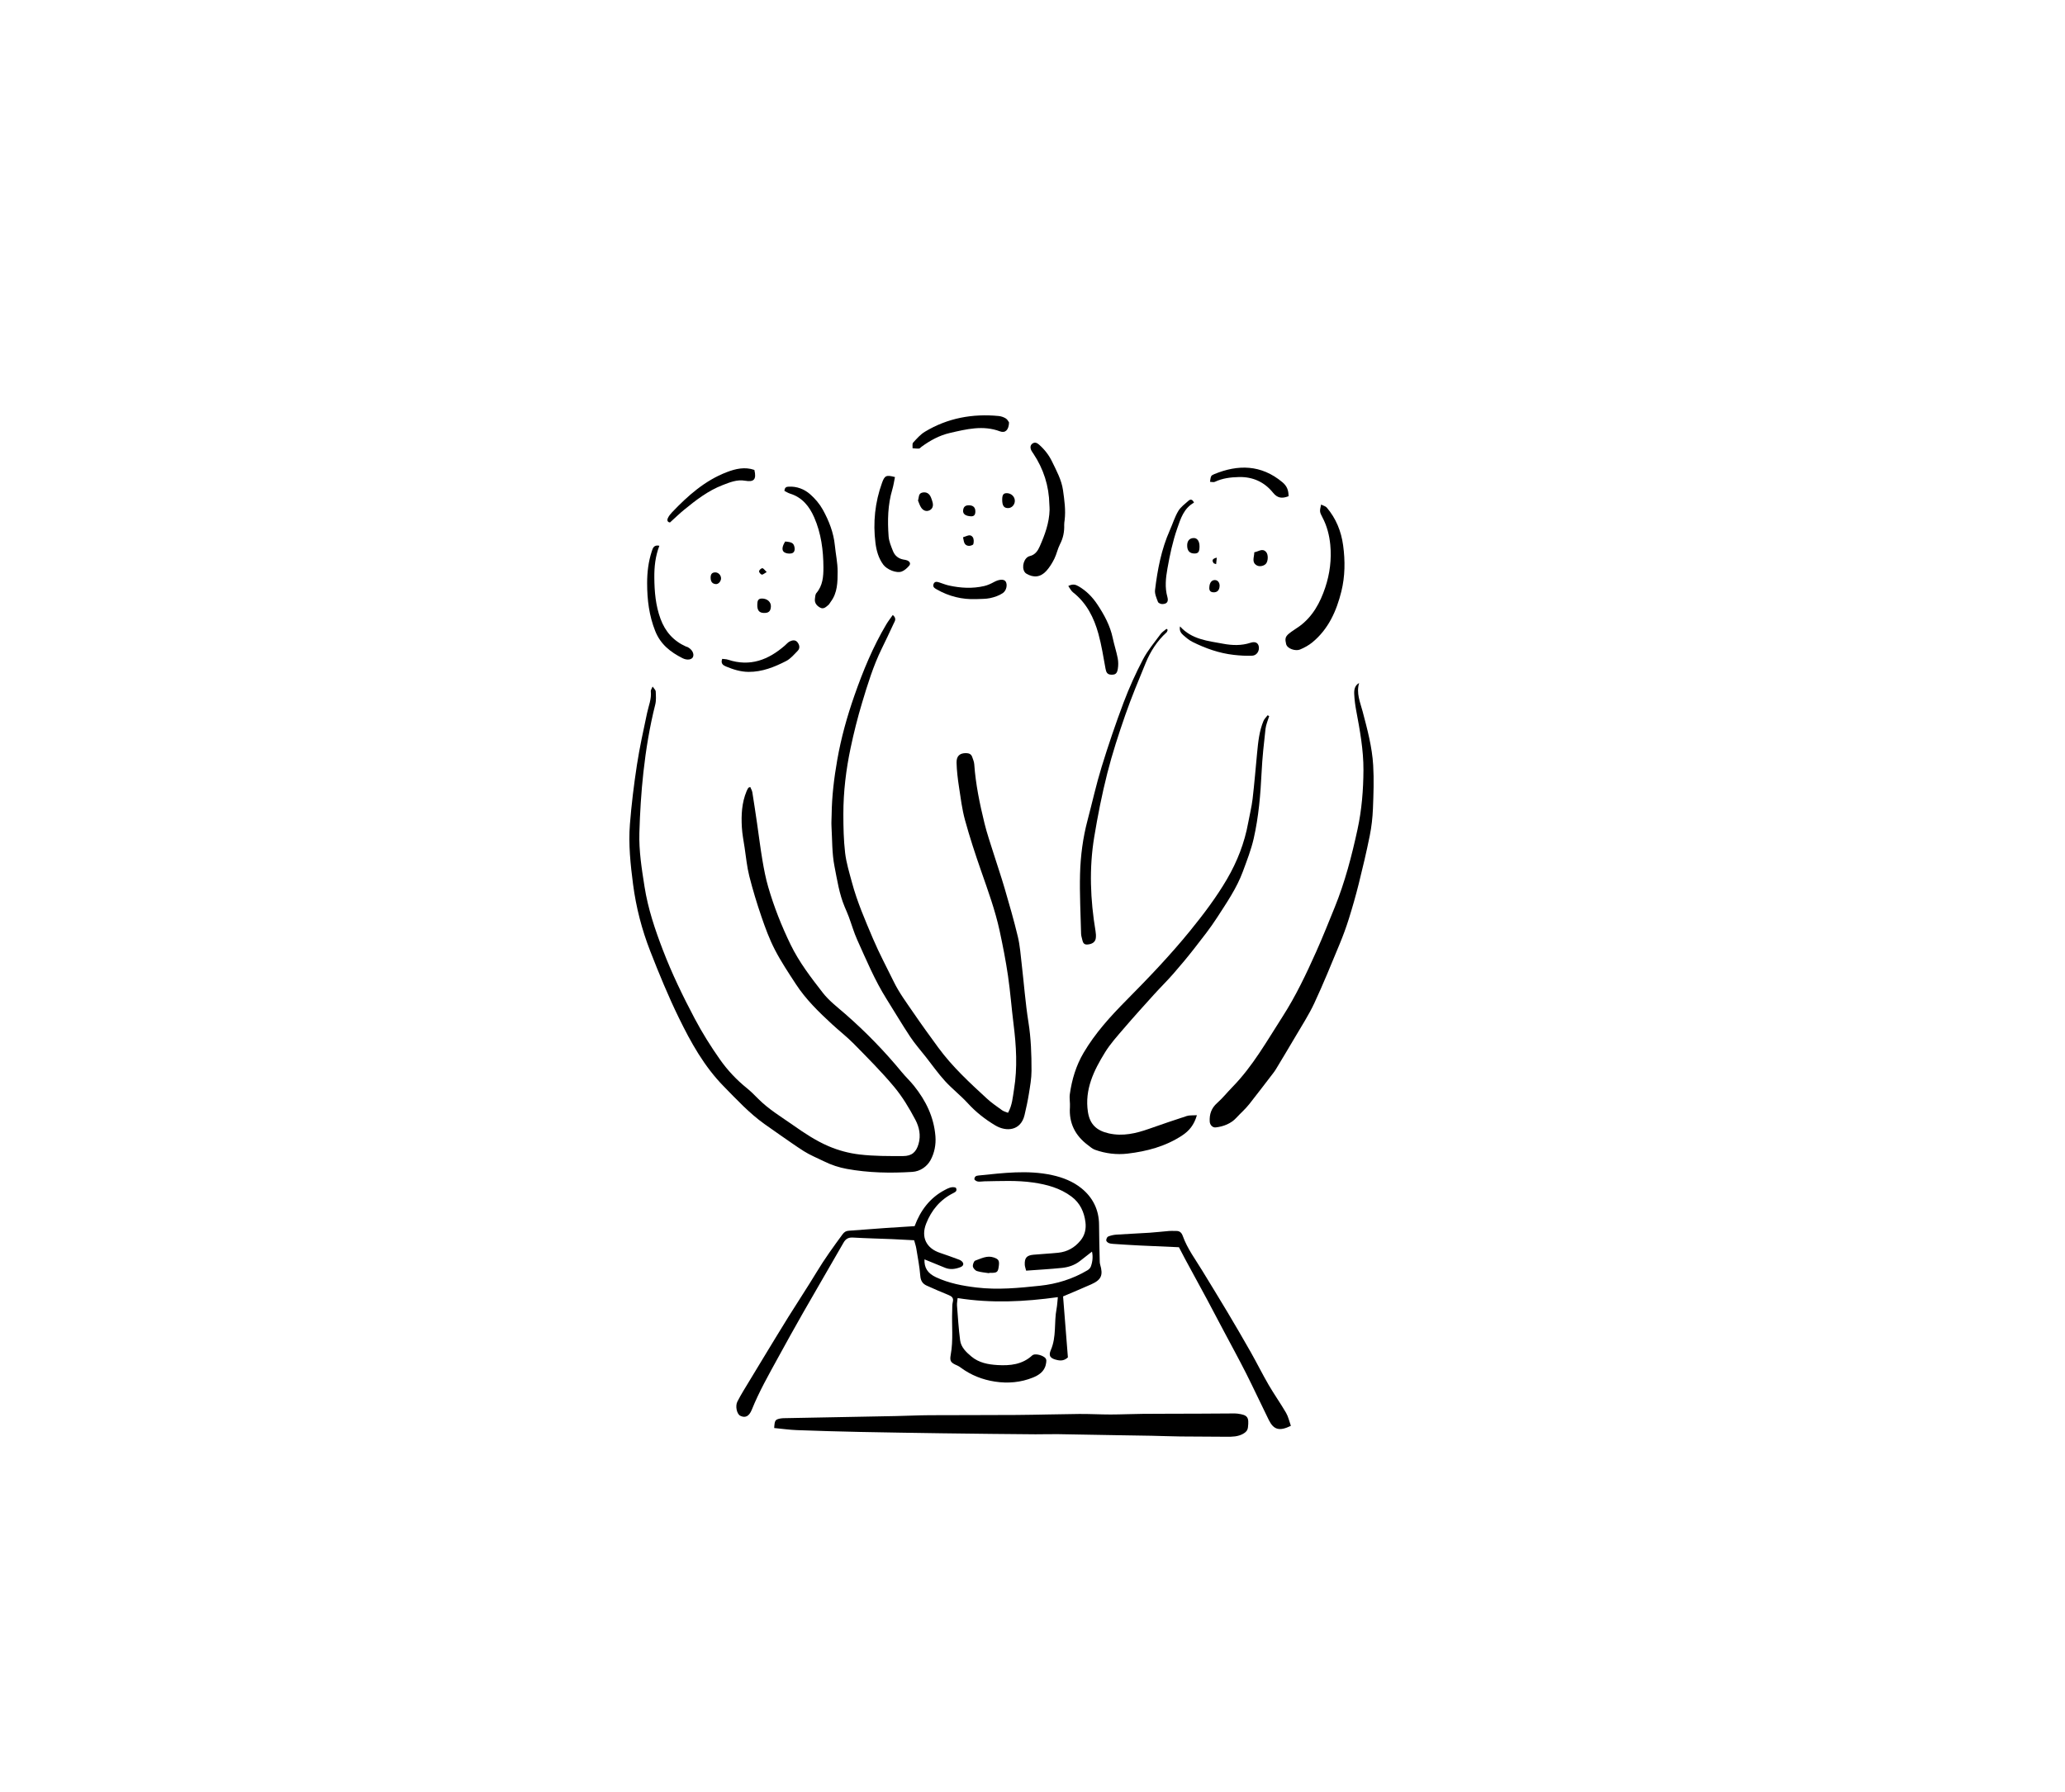 <?xml version="1.0" encoding="UTF-8" standalone="no"?>
<svg
   xmlns:dc="http://purl.org/dc/elements/1.1/"
   xmlns:cc="http://creativecommons.org/ns#"
   xmlns:rdf="http://www.w3.org/1999/02/22-rdf-syntax-ns#"
   xmlns:svg="http://www.w3.org/2000/svg"
   xmlns="http://www.w3.org/2000/svg"
   xmlns:sodipodi="http://sodipodi.sourceforge.net/DTD/sodipodi-0.dtd"
   xmlns:inkscape="http://www.inkscape.org/namespaces/inkscape"
   version="1.1"
   id="svg2"
   xml:space="preserve"
   width="424"
   height="368"
   viewBox="0 0 424 368"
   sodipodi:docname="N3.ai"><defs
     id="defs6"><clipPath
       clipPathUnits="userSpaceOnUse"
       id="clipPath18"><path
         d="M 0,276 H 318 V 0 H 0 Z"
         id="path16" /></clipPath></defs><sodipodi:namedview
     pagecolor="#ffffff"
     bordercolor="#666666"
     borderopacity="1"
     objecttolerance="10"
     gridtolerance="10"
     guidetolerance="10"
     inkscape:pageopacity="0"
     inkscape:pageshadow="2"
     inkscape:window-width="640"
     inkscape:window-height="480"
     id="namedview4" /><g
     id="g10"
     inkscape:groupmode="layer"
     inkscape:label="N3"
     transform="matrix(1.333,0,0,-1.333,0,368)"><g
       id="g12"><g
         id="g14"
         clip-path="url(#clipPath18)"><g
           id="g20"
           transform="translate(100.523,170.294)"><path
             d="m 0,0 c 0.231,-0.344 0.471,-0.539 0.48,-0.744 0.028,-0.675 0.09,-1.384 -0.072,-2.026 -0.867,-3.442 -1.439,-6.939 -1.827,-10.455 -0.341,-3.088 -0.527,-6.2 -0.619,-9.306 -0.082,-2.789 0.361,-5.55 0.794,-8.31 0.529,-3.379 1.612,-6.586 2.824,-9.749 1.394,-3.638 3.091,-7.143 4.917,-10.592 1.158,-2.188 2.466,-4.271 3.879,-6.281 1.159,-1.648 2.55,-3.131 4.137,-4.41 0.62,-0.499 1.184,-1.07 1.745,-1.637 1.612,-1.63 3.575,-2.796 5.429,-4.101 1.714,-1.206 3.472,-2.373 5.402,-3.202 1.527,-0.656 3.128,-1.089 4.809,-1.285 2.23,-0.261 4.456,-0.246 6.688,-0.241 1.33,0.004 2.006,0.59 2.376,1.86 0.388,1.33 0.1,2.616 -0.48,3.716 -0.94,1.785 -1.999,3.556 -3.288,5.099 -1.929,2.311 -4.07,4.449 -6.181,6.602 -1.057,1.077 -2.26,2.008 -3.372,3.033 -2.049,1.89 -4.048,3.836 -5.579,6.188 -1.13,1.735 -2.286,3.468 -3.234,5.303 -0.834,1.613 -1.469,3.341 -2.059,5.064 -0.709,2.068 -1.346,4.167 -1.881,6.286 -0.358,1.419 -0.493,2.896 -0.713,4.348 -0.16,1.055 -0.368,2.108 -0.428,3.17 -0.106,1.879 -0.016,3.751 0.721,5.528 0.076,0.183 0.168,0.362 0.273,0.529 0.033,0.054 0.133,0.065 0.298,0.137 0.111,-0.273 0.278,-0.537 0.324,-0.821 0.26,-1.607 0.497,-3.218 0.733,-4.828 0.276,-1.889 0.507,-3.786 0.825,-5.667 0.233,-1.375 0.498,-2.754 0.887,-4.092 0.887,-3.057 2.051,-6.004 3.448,-8.879 1.321,-2.718 3.137,-5.075 4.962,-7.422 0.962,-1.238 2.264,-2.222 3.46,-3.267 3.146,-2.75 6.047,-5.73 8.702,-8.957 0.598,-0.727 1.289,-1.368 1.887,-2.117 1.836,-2.299 3.06,-4.802 3.297,-7.758 0.104,-1.307 -0.16,-2.6 -0.754,-3.685 -0.542,-0.991 -1.589,-1.735 -2.813,-1.811 -3.376,-0.21 -6.751,-0.147 -10.089,0.463 -1.205,0.221 -2.36,0.598 -3.489,1.156 -1.059,0.524 -2.17,0.962 -3.168,1.601 -1.23,0.787 -2.419,1.638 -3.621,2.468 -0.81,0.56 -1.617,1.126 -2.418,1.699 -2.33,1.667 -4.257,3.754 -6.255,5.791 -3.017,3.076 -5.058,6.756 -6.907,10.543 -1.639,3.357 -3.065,6.826 -4.422,10.309 -1.288,3.302 -2.179,6.741 -2.637,10.261 -0.4,3.079 -0.731,6.186 -0.486,9.29 0.242,3.055 0.617,6.105 1.081,9.135 0.409,2.669 0.999,5.311 1.555,7.954 0.236,1.125 0.715,2.2 0.579,3.392 C -0.299,-0.553 -0.15,-0.369 0,0"
             style="fill:#000000;fill-opacity:1;fill-rule:nonzero;stroke:none"
             id="path22" /></g><g
           id="g24"
           transform="translate(137.518,181.321)"><path
             d="m 0,0 c 0.644,-0.548 0.308,-0.953 0.139,-1.319 -0.6,-1.304 -1.219,-2.6 -1.85,-3.89 -1.302,-2.663 -2.168,-5.489 -3.016,-8.311 -0.688,-2.287 -1.272,-4.612 -1.765,-6.949 -0.71,-3.358 -1.121,-6.765 -1.121,-10.202 0.001,-1.996 0.041,-4.004 0.271,-5.982 0.179,-1.532 0.646,-3.036 1.047,-4.536 0.803,-2.999 2.035,-5.834 3.247,-8.689 0.966,-2.277 2.132,-4.445 3.211,-6.655 0.813,-1.664 1.942,-3.182 2.994,-4.721 1.248,-1.827 2.548,-3.62 3.855,-5.406 2.154,-2.941 4.822,-5.4 7.489,-7.853 0.726,-0.668 1.552,-1.229 2.355,-1.807 0.242,-0.174 0.561,-0.241 0.896,-0.379 0.658,1.182 0.728,2.425 0.924,3.62 0.547,3.34 0.348,6.68 -0.071,10.02 -0.312,2.488 -0.496,4.994 -0.86,7.475 -0.342,2.324 -0.792,4.637 -1.29,6.934 -0.684,3.156 -1.793,6.187 -2.854,9.232 -0.9,2.582 -1.755,5.184 -2.477,7.82 -0.46,1.679 -0.672,3.429 -0.934,5.157 -0.184,1.216 -0.335,2.445 -0.366,3.672 -0.027,1.053 0.507,1.492 1.458,1.483 0.447,-0.004 0.792,-0.143 0.946,-0.578 0.132,-0.373 0.295,-0.755 0.322,-1.141 0.214,-3.086 0.847,-6.101 1.576,-9.094 0.375,-1.538 0.897,-3.041 1.37,-4.554 0.569,-1.82 1.195,-3.622 1.728,-5.452 0.722,-2.475 1.442,-4.954 2.039,-7.461 0.331,-1.387 0.431,-2.832 0.597,-4.255 0.347,-2.969 0.564,-5.957 1.033,-8.906 0.398,-2.497 0.482,-4.996 0.476,-7.503 -0.002,-1.182 -0.218,-2.37 -0.405,-3.544 -0.174,-1.097 -0.412,-2.185 -0.667,-3.267 -0.571,-2.432 -2.794,-2.619 -4.49,-1.612 -1.577,0.937 -3.002,2.055 -4.251,3.424 -1.098,1.201 -2.406,2.21 -3.503,3.412 -1.064,1.166 -1.978,2.469 -2.956,3.713 -0.811,1.034 -1.69,2.024 -2.414,3.116 -1.27,1.915 -2.437,3.898 -3.66,5.844 -1.806,2.874 -3.104,6.001 -4.495,9.078 -0.52,1.15 -0.865,2.378 -1.305,3.564 -0.193,0.52 -0.422,1.026 -0.637,1.538 -0.84,1.998 -1.154,4.146 -1.567,6.24 -0.396,2.008 -0.341,4.106 -0.461,6.167 -0.035,0.594 0.017,1.193 0.024,1.79 0.033,2.837 0.373,5.639 0.863,8.433 0.593,3.384 1.508,6.671 2.64,9.908 1.331,3.805 2.857,7.519 4.924,10.992 C -0.711,-0.964 -0.369,-0.53 0,0"
             style="fill:#000000;fill-opacity:1;fill-rule:nonzero;stroke:none"
             id="path26" /></g><g
           id="g28"
           transform="translate(150.086,94.361)"><path
             d="m 0,0 c 0.013,0.479 0.297,0.565 0.646,0.599 3.771,0.377 7.537,0.882 11.319,0.062 1.669,-0.361 3.248,-0.99 4.546,-2.045 1.736,-1.411 2.688,-3.311 2.694,-5.623 0.005,-1.873 0.064,-3.747 0.104,-5.62 0.003,-0.156 0.015,-0.319 0.059,-0.468 0.497,-1.663 0.194,-2.378 -1.377,-3.079 -1.409,-0.628 -2.835,-1.217 -4.328,-1.855 0.247,-3.13 0.497,-6.286 0.743,-9.394 -0.504,-0.466 -1.006,-0.545 -1.607,-0.418 -1.043,0.221 -1.438,0.598 -1.026,1.541 0.898,2.056 0.482,4.251 0.884,6.35 0.104,0.543 0.125,1.103 0.2,1.805 -5.119,-0.706 -10.211,-0.974 -15.438,-0.141 -0.036,-0.398 -0.123,-0.779 -0.095,-1.151 0.137,-1.79 0.247,-3.585 0.482,-5.362 0.142,-1.073 0.927,-1.814 1.73,-2.487 1.164,-0.977 2.589,-1.234 4.022,-1.32 1.934,-0.117 3.827,0.07 5.362,1.493 0.327,0.303 1.341,0.113 1.884,-0.297 0.387,-0.292 0.287,-0.642 0.209,-1.065 -0.213,-1.154 -1.146,-1.71 -1.996,-2.056 -1.858,-0.755 -3.858,-0.931 -5.86,-0.623 -1.914,0.294 -3.677,0.989 -5.246,2.145 -0.157,0.115 -0.32,0.233 -0.497,0.31 -1.028,0.443 -1.249,0.648 -1.059,1.675 0.421,2.267 0.132,4.543 0.23,6.812 0.019,0.439 -0.019,0.895 0.088,1.312 0.159,0.619 -0.125,0.87 -0.632,1.078 -1.138,0.467 -2.271,0.947 -3.39,1.457 -0.613,0.28 -0.921,0.729 -0.981,1.483 -0.112,1.428 -0.391,2.843 -0.621,4.259 -0.063,0.388 -0.199,0.763 -0.329,1.246 -1.119,0.059 -2.225,0.127 -3.333,0.172 -2.032,0.083 -4.067,0.126 -6.097,0.243 -0.697,0.04 -1.112,-0.201 -1.449,-0.79 -2.058,-3.592 -4.151,-7.165 -6.206,-10.759 -1.321,-2.311 -2.61,-4.64 -3.887,-6.975 -1.433,-2.618 -2.913,-5.212 -4.03,-7.992 -0.426,-1.058 -1.029,-1.315 -1.782,-0.94 -0.529,0.264 -0.795,1.486 -0.445,2.177 0.286,0.565 0.601,1.117 0.927,1.66 1,1.667 2.009,3.328 3.02,4.988 1.303,2.142 2.597,4.291 3.922,6.42 1.433,2.303 2.936,4.562 4.338,6.883 1.218,2.018 2.591,3.92 3.985,5.814 0.269,0.366 0.53,0.536 0.963,0.566 1.911,0.131 3.821,0.288 5.732,0.424 1.43,0.101 2.861,0.184 4.418,0.283 0.872,2.362 2.323,4.356 4.656,5.576 0.51,0.267 1.062,0.576 1.692,0.352 0.261,-0.484 -0.044,-0.661 -0.383,-0.831 -2.024,-1.013 -3.374,-2.63 -4.191,-4.713 -0.819,-2.088 0.022,-3.806 2.169,-4.511 0.871,-0.286 1.729,-0.607 2.59,-0.92 0.222,-0.081 0.459,-0.155 0.644,-0.293 0.466,-0.348 0.419,-0.772 -0.127,-0.982 -0.759,-0.292 -1.55,-0.413 -2.337,-0.101 -1.066,0.422 -2.123,0.866 -3.194,1.305 -0.058,-1.287 0.487,-2.156 1.782,-2.758 1.994,-0.927 4.075,-1.319 6.228,-1.577 3.281,-0.394 6.534,-0.072 9.782,0.272 2.59,0.274 5.054,1.04 7.311,2.381 0.218,0.129 0.443,0.353 0.526,0.584 0.27,0.744 0.342,1.517 0.175,2.293 -0.661,-0.517 -1.272,-0.998 -1.886,-1.475 -0.808,-0.626 -1.758,-0.934 -2.744,-1.036 -1.816,-0.187 -3.642,-0.284 -5.516,-0.423 -0.093,0.389 -0.198,0.646 -0.209,0.907 -0.046,1.057 0.287,1.449 1.347,1.548 1.265,0.119 2.537,0.172 3.801,0.303 1.401,0.146 2.534,0.781 3.443,1.889 0.694,0.843 0.875,1.835 0.758,2.8 -0.19,1.567 -0.818,2.974 -2.164,3.975 -1.755,1.304 -3.766,1.847 -5.883,2.154 C 6.559,-0.12 4.047,-0.261 1.534,-0.298 1.022,-0.305 0.401,-0.528 0,0"
             style="fill:#000000;fill-opacity:1;fill-rule:nonzero;stroke:none"
             id="path30" /></g><g
           id="g32"
           transform="translate(119.252,56.054)"><path
             d="m 0,0 c 0.071,1.181 0.148,1.298 0.916,1.462 0.232,0.05 0.476,0.053 0.715,0.057 5.704,0.109 11.408,0.212 17.112,0.324 1.737,0.034 3.474,0.122 5.212,0.132 4.454,0.026 8.908,0.004 13.362,0.037 3.223,0.024 6.445,0.125 9.668,0.154 1.614,0.014 3.23,-0.084 4.845,-0.082 1.658,0.003 3.315,0.085 4.973,0.099 2.823,0.023 5.646,0.018 8.469,0.029 1.788,0.007 3.577,0.023 5.365,0.032 0.24,10e-4 0.482,0.004 0.719,-0.026 1.568,-0.201 1.805,-0.539 1.618,-2.108 -0.061,-0.51 -0.339,-0.771 -0.741,-0.998 -0.799,-0.453 -1.669,-0.463 -2.549,-0.457 -2.375,0.018 -4.75,0.017 -7.125,0.044 -1.469,0.017 -2.938,0.079 -4.407,0.109 -1.713,0.034 -3.426,0.053 -5.139,0.083 -3.105,0.054 -6.21,0.12 -9.315,0.164 -1.15,0.016 -2.3,-0.028 -3.45,-0.022 -2.262,0.012 -4.524,0.037 -6.786,0.062 -2.555,0.028 -5.109,0.056 -7.663,0.094 -4.174,0.063 -8.348,0.12 -12.521,0.207 -3.261,0.068 -6.523,0.159 -9.783,0.281 C 2.353,-0.281 1.216,-0.116 0,0"
             style="fill:#000000;fill-opacity:1;fill-rule:nonzero;stroke:none"
             id="path34" /></g><g
           id="g36"
           transform="translate(184.363,104.249)"><path
             d="m 0,0 c -0.438,-1.518 -1.203,-2.414 -2.269,-3.119 -2.555,-1.687 -5.432,-2.446 -8.405,-2.797 -1.69,-0.2 -3.414,0.01 -5.042,0.599 -0.396,0.144 -0.737,0.458 -1.084,0.719 -1.943,1.462 -2.927,3.373 -2.757,5.844 0.046,0.663 -0.109,1.346 -0.017,1.999 0.316,2.248 0.953,4.389 2.121,6.372 1.79,3.038 4.122,5.6 6.589,8.092 3.409,3.443 6.761,6.944 9.825,10.715 2.063,2.538 4.036,5.149 5.676,7.957 1.564,2.678 2.706,5.593 3.264,8.689 0.219,1.216 0.53,2.42 0.675,3.644 0.28,2.373 0.47,4.756 0.7,7.134 0.162,1.667 0.325,3.338 0.981,4.901 0.135,0.323 0.421,0.583 0.638,0.872 0.079,-0.044 0.157,-0.088 0.236,-0.132 C 10.937,60.832 10.643,60.187 10.568,59.517 10.319,57.297 10.074,55.072 9.966,52.842 9.799,49.407 9.513,45.984 8.751,42.633 8.356,40.894 7.693,39.21 7.074,37.53 6.133,34.976 4.585,32.742 3.126,30.476 2.072,28.838 0.853,27.303 -0.346,25.763 c -1.05,-1.35 -2.147,-2.667 -3.273,-3.955 -0.964,-1.103 -2.013,-2.131 -2.996,-3.218 -1.569,-1.735 -3.139,-3.472 -4.661,-5.248 -1.01,-1.179 -2.067,-2.349 -2.877,-3.663 -1.72,-2.788 -3.158,-5.704 -2.635,-9.161 0.29,-1.915 1.328,-2.899 3.239,-3.323 2.155,-0.477 4.155,-10e-4 6.156,0.701 1.939,0.679 3.881,1.352 5.835,1.982 C -1.137,0.014 -0.654,-0.045 0,0"
             style="fill:#000000;fill-opacity:1;fill-rule:nonzero;stroke:none"
             id="path38" /></g><g
           id="g40"
           transform="translate(209.351,170.837)"><path
             d="m 0,0 c -0.471,-1.566 0.167,-2.97 0.536,-4.367 0.724,-2.739 1.465,-5.481 1.63,-8.312 0.13,-2.222 0.051,-4.462 -0.039,-6.689 -0.056,-1.389 -0.215,-2.789 -0.489,-4.152 -0.5,-2.49 -1.087,-4.964 -1.701,-7.429 -0.45,-1.805 -0.963,-3.598 -1.519,-5.374 -0.415,-1.325 -0.897,-2.634 -1.43,-3.918 -1.264,-3.046 -2.501,-6.108 -3.896,-9.095 -0.849,-1.818 -1.96,-3.515 -2.975,-5.254 -0.919,-1.573 -1.865,-3.13 -2.802,-4.693 -0.144,-0.239 -0.289,-0.48 -0.458,-0.701 -1.249,-1.629 -2.492,-3.262 -3.761,-4.875 -0.61,-0.776 -1.368,-1.427 -2.033,-2.152 -0.774,-0.843 -1.951,-1.332 -3.171,-1.458 -0.453,-0.047 -0.874,0.367 -0.905,0.904 -0.063,1.12 0.25,2.066 1.139,2.854 0.853,0.756 1.57,1.661 2.37,2.479 3.133,3.205 5.305,7.095 7.702,10.822 2.046,3.182 3.663,6.596 5.203,10.042 1.002,2.244 1.911,4.53 2.837,6.808 1.577,3.879 2.625,7.918 3.512,11.999 0.652,3.005 0.9,6.055 0.916,9.134 0.016,3.129 -0.554,6.173 -1.123,9.225 -0.154,0.821 -0.258,1.657 -0.298,2.491 C -0.786,-1.046 -0.685,-0.375 0,0"
             style="fill:#000000;fill-opacity:1;fill-rule:nonzero;stroke:none"
             id="path42" /></g><g
           id="g44"
           transform="translate(198.839,56.391)"><path
             d="m 0,0 c -1.772,-0.866 -2.651,-0.61 -3.398,0.897 -1.182,2.389 -2.299,4.812 -3.5,7.192 -1.092,2.162 -2.26,4.286 -3.393,6.428 -0.893,1.687 -1.776,3.38 -2.68,5.062 -1.091,2.031 -2.202,4.052 -3.3,6.08 -0.339,0.628 -0.662,1.265 -0.972,1.859 -2.073,0.091 -4.085,0.171 -6.095,0.27 -1.353,0.066 -2.704,0.155 -4.055,0.246 -0.236,0.016 -0.487,0.048 -0.697,0.147 -0.155,0.073 -0.36,0.271 -0.354,0.406 0.009,0.204 0.135,0.515 0.293,0.579 0.398,0.16 0.837,0.263 1.267,0.292 1.708,0.116 3.42,0.182 5.128,0.294 1.031,0.068 2.059,0.195 3.089,0.278 0.317,0.025 0.639,-0.021 0.958,-0.006 0.565,0.025 0.867,-0.246 1.055,-0.77 0.708,-1.966 1.961,-3.63 3.033,-5.394 1.281,-2.107 2.579,-4.205 3.841,-6.324 1.222,-2.052 2.427,-4.114 3.603,-6.192 C -5.237,9.683 -4.391,7.969 -3.432,6.32 -2.58,4.855 -1.594,3.469 -0.742,2.004 -0.397,1.412 -0.253,0.703 0,0"
             style="fill:#000000;fill-opacity:1;fill-rule:nonzero;stroke:none"
             id="path46" /></g><g
           id="g48"
           transform="translate(179.863,179.02)"><path
             d="m 0,0 c -0.057,-0.129 -0.08,-0.295 -0.176,-0.382 -1.444,-1.314 -2.477,-2.918 -3.21,-4.704 -1.089,-2.652 -2.197,-5.302 -3.139,-8.007 -1.031,-2.963 -2.007,-5.956 -2.777,-8.994 -0.82,-3.236 -1.471,-6.524 -2.014,-9.82 -0.798,-4.835 -0.601,-9.684 0.204,-14.511 0.058,-0.351 0.085,-0.722 0.04,-1.072 -0.078,-0.607 -0.564,-0.933 -1.314,-0.982 -0.621,-0.04 -0.69,0.425 -0.798,0.85 -0.068,0.271 -0.148,0.547 -0.154,0.823 -0.072,3.066 -0.241,6.135 -0.16,9.198 0.075,2.785 0.436,5.56 1.154,8.272 0.723,2.731 1.331,5.497 2.161,8.194 1.029,3.347 2.158,6.669 3.391,9.946 0.854,2.269 1.861,4.494 2.985,6.641 0.731,1.397 1.778,2.632 2.719,3.913 0.235,0.32 0.606,0.54 0.914,0.806 C -0.116,0.114 -0.058,0.057 0,0"
             style="fill:#000000;fill-opacity:1;fill-rule:nonzero;stroke:none"
             id="path50" /></g><g
           id="g52"
           transform="translate(203.493,198.327)"><path
             d="M 0,0 C 0.323,-0.164 0.686,-0.239 0.875,-0.461 2.302,-2.14 3.097,-4.105 3.394,-6.28 3.72,-8.665 3.695,-11.068 3.121,-13.383 2.38,-16.372 1.14,-19.172 -1.326,-21.208 c -0.571,-0.471 -1.252,-0.848 -1.939,-1.128 -0.66,-0.269 -1.946,0.111 -2.122,0.852 -0.172,0.729 -0.177,1.1 0.425,1.597 0.512,0.423 1.101,0.753 1.639,1.149 2.04,1.501 3.182,3.63 3.96,5.952 0.712,2.129 0.994,4.362 0.778,6.595 C 1.274,-4.739 0.912,-3.299 0.208,-1.972 -0.264,-1.082 -0.225,-1.026 0,0"
             style="fill:#000000;fill-opacity:1;fill-rule:nonzero;stroke:none"
             id="path54" /></g><g
           id="g56"
           transform="translate(161.638,198.334)"><path
             d="m 0,0 c -0.054,2.864 -0.891,5.482 -2.477,7.864 -0.11,0.164 -0.237,0.322 -0.317,0.501 -0.179,0.402 -0.164,0.811 0.23,1.059 0.334,0.21 0.65,0.092 0.966,-0.184 C -0.754,8.502 -0.071,7.625 0.405,6.641 1.094,5.213 1.879,3.798 2.103,2.197 2.317,0.671 2.538,-0.862 2.351,-2.413 2.322,-2.65 2.276,-2.89 2.284,-3.127 2.325,-4.183 2.127,-5.167 1.633,-6.121 1.27,-6.823 1.123,-7.635 0.771,-8.343 c -0.332,-0.668 -0.737,-1.33 -1.235,-1.881 -0.901,-0.994 -1.973,-1.094 -3.096,-0.414 -0.098,0.059 -0.186,0.152 -0.251,0.248 -0.52,0.769 -0.091,2.243 0.801,2.451 0.863,0.202 1.261,0.887 1.53,1.495 0.786,1.781 1.463,3.622 1.514,5.614 C 0.041,-0.554 0.012,-0.277 0,0"
             style="fill:#000000;fill-opacity:1;fill-rule:nonzero;stroke:none"
             id="path58" /></g><g
           id="g60"
           transform="translate(120.834,200.431)"><path
             d="M 0,0 C 0.027,0.557 0.294,0.641 0.655,0.659 1.917,0.72 3.047,0.283 3.953,-0.51 4.718,-1.18 5.419,-2.004 5.909,-2.891 6.85,-4.596 7.565,-6.41 7.761,-8.385 7.894,-9.729 8.191,-11.07 8.189,-12.411 8.186,-14.025 8.182,-15.694 7.118,-17.09 6.998,-17.248 6.914,-17.444 6.767,-17.566 6.404,-17.868 6.032,-18.27 5.5,-17.98 c -0.514,0.281 -0.887,0.703 -0.81,1.348 0.037,0.311 0.051,0.692 0.234,0.906 0.983,1.154 1.081,2.556 1.077,3.94 C 5.992,-9.143 5.65,-6.528 4.583,-4.084 3.849,-2.4 2.751,-1.001 0.877,-0.42 0.555,-0.319 0.26,-0.127 0,0"
             style="fill:#000000;fill-opacity:1;fill-rule:nonzero;stroke:none"
             id="path62" /></g><g
           id="g64"
           transform="translate(137.855,202.569)"><path
             d="m 0,0 c -0.132,-0.632 -0.221,-1.288 -0.408,-1.914 -0.708,-2.368 -0.746,-4.793 -0.572,-7.219 0.055,-0.773 0.386,-1.542 0.678,-2.279 0.279,-0.702 0.831,-1.157 1.603,-1.297 0.195,-0.036 0.4,-0.056 0.581,-0.132 0.401,-0.167 0.592,-0.495 0.284,-0.843 -0.307,-0.348 -0.687,-0.701 -1.109,-0.865 -0.826,-0.321 -2.302,0.303 -2.855,1.051 -0.738,0.997 -1.057,2.166 -1.205,3.337 C -3.402,-7 -3.078,-3.89 -1.99,-0.881 -1.581,0.25 -1.335,0.352 0,0"
             style="fill:#000000;fill-opacity:1;fill-rule:nonzero;stroke:none"
             id="path66" /></g><g
           id="g68"
           transform="translate(155.426,210.987)"><path
             d="m 0,0 c -0.033,-1.159 -0.584,-1.682 -1.385,-1.38 -2.623,0.989 -5.178,0.339 -7.729,-0.245 -1.607,-0.368 -3.042,-1.157 -4.372,-2.129 -0.128,-0.094 -0.25,-0.264 -0.384,-0.273 -0.328,-0.023 -0.661,0.027 -0.992,0.048 0.022,0.295 -0.07,0.694 0.087,0.866 0.558,0.61 1.127,1.265 1.824,1.684 3.494,2.104 7.314,2.804 11.348,2.418 C -1.219,0.952 -0.811,0.811 -0.486,0.605 -0.228,0.441 -0.079,0.104 0,0"
             style="fill:#000000;fill-opacity:1;fill-rule:nonzero;stroke:none"
             id="path70" /></g><g
           id="g72"
           transform="translate(164.55,185.783)"><path
             d="m 0,0 c 0.733,0.368 1.139,0.212 1.585,-0.045 1.2,-0.691 2.137,-1.656 2.888,-2.785 1.061,-1.595 1.975,-3.269 2.376,-5.18 0.22,-1.047 0.562,-2.069 0.767,-3.118 0.104,-0.532 0.103,-1.111 0.015,-1.647 -0.123,-0.745 -0.401,-0.91 -1.034,-0.885 -0.615,0.025 -0.763,0.399 -0.861,0.933 -0.33,1.795 -0.609,3.609 -1.094,5.364 -0.687,2.487 -1.817,4.752 -3.925,6.4 C 0.436,-0.743 0.272,-0.374 0,0"
             style="fill:#000000;fill-opacity:1;fill-rule:nonzero;stroke:none"
             id="path74" /></g><g
           id="g76"
           transform="translate(101.564,191.987)"><path
             d="m 0,0 c -0.631,-1.664 -0.789,-3.267 -0.776,-4.91 0.017,-2.163 0.197,-4.286 0.95,-6.341 0.725,-1.978 1.999,-3.42 3.926,-4.279 0.072,-0.032 0.157,-0.037 0.228,-0.072 0.695,-0.346 1.07,-1.021 0.855,-1.528 -0.179,-0.419 -0.881,-0.563 -1.611,-0.196 -1.849,0.932 -3.394,2.128 -4.21,4.186 -0.945,2.386 -1.242,4.804 -1.245,7.352 -0.003,1.715 0.195,3.338 0.719,4.938 0.146,0.447 0.3,1.032 1.164,0.85"
             style="fill:#000000;fill-opacity:1;fill-rule:nonzero;stroke:none"
             id="path78" /></g><g
           id="g80"
           transform="translate(116.2,203.667)"><path
             d="m 0,0 c 0.339,-1.454 -0.045,-1.907 -1.435,-1.663 -1.246,0.218 -2.361,-0.253 -3.462,-0.677 -2.22,-0.855 -4.086,-2.295 -5.908,-3.784 -0.73,-0.597 -1.407,-1.259 -2.194,-1.968 -0.338,0.029 -0.518,0.289 -0.309,0.709 0.156,0.316 0.388,0.607 0.634,0.864 2.431,2.551 5.04,4.873 8.39,6.166 C -2.901,0.18 -1.478,0.514 0,0"
             style="fill:#000000;fill-opacity:1;fill-rule:nonzero;stroke:none"
             id="path82" /></g><g
           id="g84"
           transform="translate(183.916,198.634)"><path
             d="m 0,0 c -1.588,-0.906 -2.057,-2.465 -2.597,-4.022 -0.695,-2.004 -1.125,-4.058 -1.495,-6.138 -0.261,-1.468 -0.419,-2.912 -0.008,-4.381 0.203,-0.728 -0.069,-1.083 -0.795,-1.093 -0.226,-0.004 -0.594,0.161 -0.659,0.337 -0.218,0.589 -0.52,1.241 -0.448,1.828 0.383,3.162 0.977,6.284 2.285,9.224 0.435,0.978 0.748,2.022 1.289,2.935 0.37,0.626 1.018,1.096 1.578,1.595 C -0.597,0.511 -0.267,0.583 0,0"
             style="fill:#000000;fill-opacity:1;fill-rule:nonzero;stroke:none"
             id="path86" /></g><g
           id="g88"
           transform="translate(198.481,199.616)"><path
             d="m 0,0 c -1.023,-0.395 -1.716,-0.299 -2.4,0.552 -1.317,1.64 -3.112,2.452 -5.229,2.404 -1.272,-0.028 -2.537,-0.175 -3.719,-0.738 -0.204,-0.097 -0.499,-0.004 -0.751,10e-4 0.053,0.286 0.059,0.594 0.176,0.852 0.07,0.153 0.301,0.259 0.481,0.333 3.63,1.495 7.212,1.504 10.506,-1.257 C -0.259,1.579 0.009,0.921 0,0"
             style="fill:#000000;fill-opacity:1;fill-rule:nonzero;stroke:none"
             id="path90" /></g><g
           id="g92"
           transform="translate(111.245,174.558)"><path
             d="m 0,0 c 0.299,-0.04 0.614,-0.034 0.896,-0.127 3.4,-1.129 6.232,-0.028 8.783,2.207 0.236,0.207 0.446,0.47 0.719,0.604 0.403,0.198 0.877,0.285 1.203,-0.137 C 11.915,2.139 12.016,1.636 11.62,1.233 11.066,0.669 10.527,0.015 9.845,-0.335 8.037,-1.262 6.157,-2.02 4.055,-2.006 2.828,-1.997 1.699,-1.634 0.594,-1.179 0.172,-1.006 -0.283,-0.733 0,0"
             style="fill:#000000;fill-opacity:1;fill-rule:nonzero;stroke:none"
             id="path94" /></g><g
           id="g96"
           transform="translate(150.35,183.764)"><path
             d="m 0,0 c -2.166,-0.078 -4.178,0.421 -6.061,1.496 -0.349,0.199 -0.645,0.384 -0.496,0.81 0.16,0.46 0.542,0.377 0.903,0.26 C -5.163,2.406 -4.682,2.204 -4.18,2.094 -2.375,1.697 -0.553,1.595 1.26,2.017 1.789,2.141 2.303,2.382 2.783,2.644 3.51,3.042 4.267,3.116 4.539,2.737 4.856,2.296 4.724,1.338 4.103,0.918 3.533,0.534 2.825,0.297 2.144,0.151 1.451,0.002 0.716,0.042 0,0"
             style="fill:#000000;fill-opacity:1;fill-rule:nonzero;stroke:none"
             id="path98" /></g><g
           id="g100"
           transform="translate(181.762,179.559)"><path
             d="m 0,0 c 1.824,-2.026 4.287,-2.231 6.649,-2.671 1.405,-0.261 2.808,-0.311 4.21,0.149 0.719,0.236 1.143,-0.011 1.262,-0.513 0.166,-0.697 -0.279,-1.449 -1.006,-1.479 -0.947,-0.039 -1.906,0.02 -2.85,0.128 C 6.03,-4.132 3.934,-3.388 1.931,-2.393 1.404,-2.132 0.936,-1.73 0.49,-1.337 0.143,-1.03 -0.135,-0.638 0,0"
             style="fill:#000000;fill-opacity:1;fill-rule:nonzero;stroke:none"
             id="path102" /></g><g
           id="g104"
           transform="translate(152.36,79.906)"><path
             d="m 0,0 c -0.626,0.101 -1.271,0.141 -1.869,0.33 -0.272,0.085 -0.593,0.442 -0.633,0.714 -0.042,0.288 0.153,0.825 0.367,0.899 0.911,0.315 1.811,0.837 2.847,0.482 C 1.46,2.169 1.601,1.944 1.487,1.081 1.369,0.19 1.235,0.067 0.368,0.053 0.249,0.051 0.129,0.053 0.009,0.053 0.006,0.035 0.003,0.018 0,0"
             style="fill:#000000;fill-opacity:1;fill-rule:nonzero;stroke:none"
             id="path106" /></g><g
           id="g108"
           transform="translate(141.403,198.948)"><path
             d="M 0,0 C 0.169,0.521 0.034,1.098 0.683,1.233 1.278,1.356 1.735,1.105 1.991,0.494 2.098,0.238 2.187,-0.028 2.254,-0.297 2.382,-0.815 2.252,-1.283 1.758,-1.511 1.267,-1.739 0.795,-1.529 0.506,-1.112 0.265,-0.764 0.146,-0.331 0,0"
             style="fill:#000000;fill-opacity:1;fill-rule:nonzero;stroke:none"
             id="path110" /></g><g
           id="g112"
           transform="translate(193.205,190.982)"><path
             d="M 0,0 C 0.685,0.11 1.254,0.687 1.826,0.03 2.18,-0.377 2.13,-1.366 1.801,-1.757 1.505,-2.107 0.818,-2.273 0.384,-2.023 -0.455,-1.54 -0.012,-0.789 0,0"
             style="fill:#000000;fill-opacity:1;fill-rule:nonzero;stroke:none"
             id="path114" /></g><g
           id="g116"
           transform="translate(184.767,191.865)"><path
             d="m 0,0 c -0.005,-0.814 -0.184,-1.066 -0.763,-1.074 -0.772,-0.01 -1.168,0.446 -1.138,1.311 0.024,0.677 0.385,1.059 1.012,1.07 C -0.341,1.317 0.005,0.809 0,0"
             style="fill:#000000;fill-opacity:1;fill-rule:nonzero;stroke:none"
             id="path118" /></g><g
           id="g120"
           transform="translate(117.652,181.632)"><path
             d="m 0,0 c -0.727,0.022 -1.032,0.42 -1.002,1.301 0.016,0.462 0.054,0.905 0.675,0.918 C 0.529,2.236 1.141,1.689 1.091,0.954 1.043,0.249 0.733,-0.022 0,0"
             style="fill:#000000;fill-opacity:1;fill-rule:nonzero;stroke:none"
             id="path122" /></g><g
           id="g124"
           transform="translate(154.373,199.118)"><path
             d="M 0,0 C 0.007,0.724 0.194,0.975 0.72,0.968 1.397,0.959 1.943,0.434 1.945,-0.209 1.946,-0.803 1.497,-1.306 0.945,-1.328 0.268,-1.355 -0.009,-0.965 0,0"
             style="fill:#000000;fill-opacity:1;fill-rule:nonzero;stroke:none"
             id="path126" /></g><g
           id="g128"
           transform="translate(120.948,192.638)"><path
             d="M 0,0 C 1.034,-0.084 1.312,-0.255 1.432,-0.884 1.517,-1.323 1.405,-1.739 0.959,-1.83 0.614,-1.9 0.155,-1.848 -0.133,-1.662 -0.572,-1.379 -0.478,-0.746 0,0"
             style="fill:#000000;fill-opacity:1;fill-rule:nonzero;stroke:none"
             id="path130" /></g><g
           id="g132"
           transform="translate(149.282,198.22)"><path
             d="M 0,0 C 0.634,-0.021 0.964,-0.343 0.956,-0.962 0.951,-1.414 0.797,-1.732 0.251,-1.697 -0.547,-1.647 -0.967,-1.351 -0.932,-0.826 -0.894,-0.248 -0.592,0.02 0,0"
             style="fill:#000000;fill-opacity:1;fill-rule:nonzero;stroke:none"
             id="path134" /></g><g
           id="g136"
           transform="translate(186.28,185.615)"><path
             d="M 0,0 C 0.035,0.679 0.363,1.093 0.861,1.085 1.297,1.077 1.604,0.685 1.58,0.166 1.55,-0.487 1.208,-0.829 0.628,-0.803 0.1,-0.779 -0.046,-0.468 0,0"
             style="fill:#000000;fill-opacity:1;fill-rule:nonzero;stroke:none"
             id="path138" /></g><g
           id="g140"
           transform="translate(110.191,187.882)"><path
             d="M 0,0 C 0.473,-0.005 0.883,-0.445 0.873,-0.938 0.863,-1.393 0.462,-1.832 0.082,-1.805 -0.456,-1.766 -0.716,-1.457 -0.73,-0.841 -0.742,-0.266 -0.507,0.005 0,0"
             style="fill:#000000;fill-opacity:1;fill-rule:nonzero;stroke:none"
             id="path142" /></g><g
           id="g144"
           transform="translate(148.337,193.29)"><path
             d="M 0,0 C 0.597,0.168 1.096,0.568 1.492,0.028 1.683,-0.231 1.683,-0.723 1.588,-1.057 1.543,-1.214 1.043,-1.366 0.791,-1.315 0.091,-1.174 0.149,-0.568 0,0"
             style="fill:#000000;fill-opacity:1;fill-rule:nonzero;stroke:none"
             id="path146" /></g><g
           id="g148"
           transform="translate(118.096,187.935)"><path
             d="m 0,0 c -0.361,-0.2 -0.595,-0.435 -0.76,-0.394 -0.183,0.045 -0.434,0.361 -0.413,0.528 0.024,0.182 0.325,0.454 0.506,0.455 C -0.492,0.59 -0.316,0.295 0,0"
             style="fill:#000000;fill-opacity:1;fill-rule:nonzero;stroke:none"
             id="path150" /></g><g
           id="g152"
           transform="translate(187.427,190.154)"><path
             d="m 0,0 c -0.039,-0.383 -0.066,-0.656 -0.102,-1.005 -0.21,0.086 -0.348,0.098 -0.397,0.17 C -0.817,-0.368 -0.615,-0.151 0,0"
             style="fill:#000000;fill-opacity:1;fill-rule:nonzero;stroke:none"
             id="path154" /></g></g></g></g></svg>
